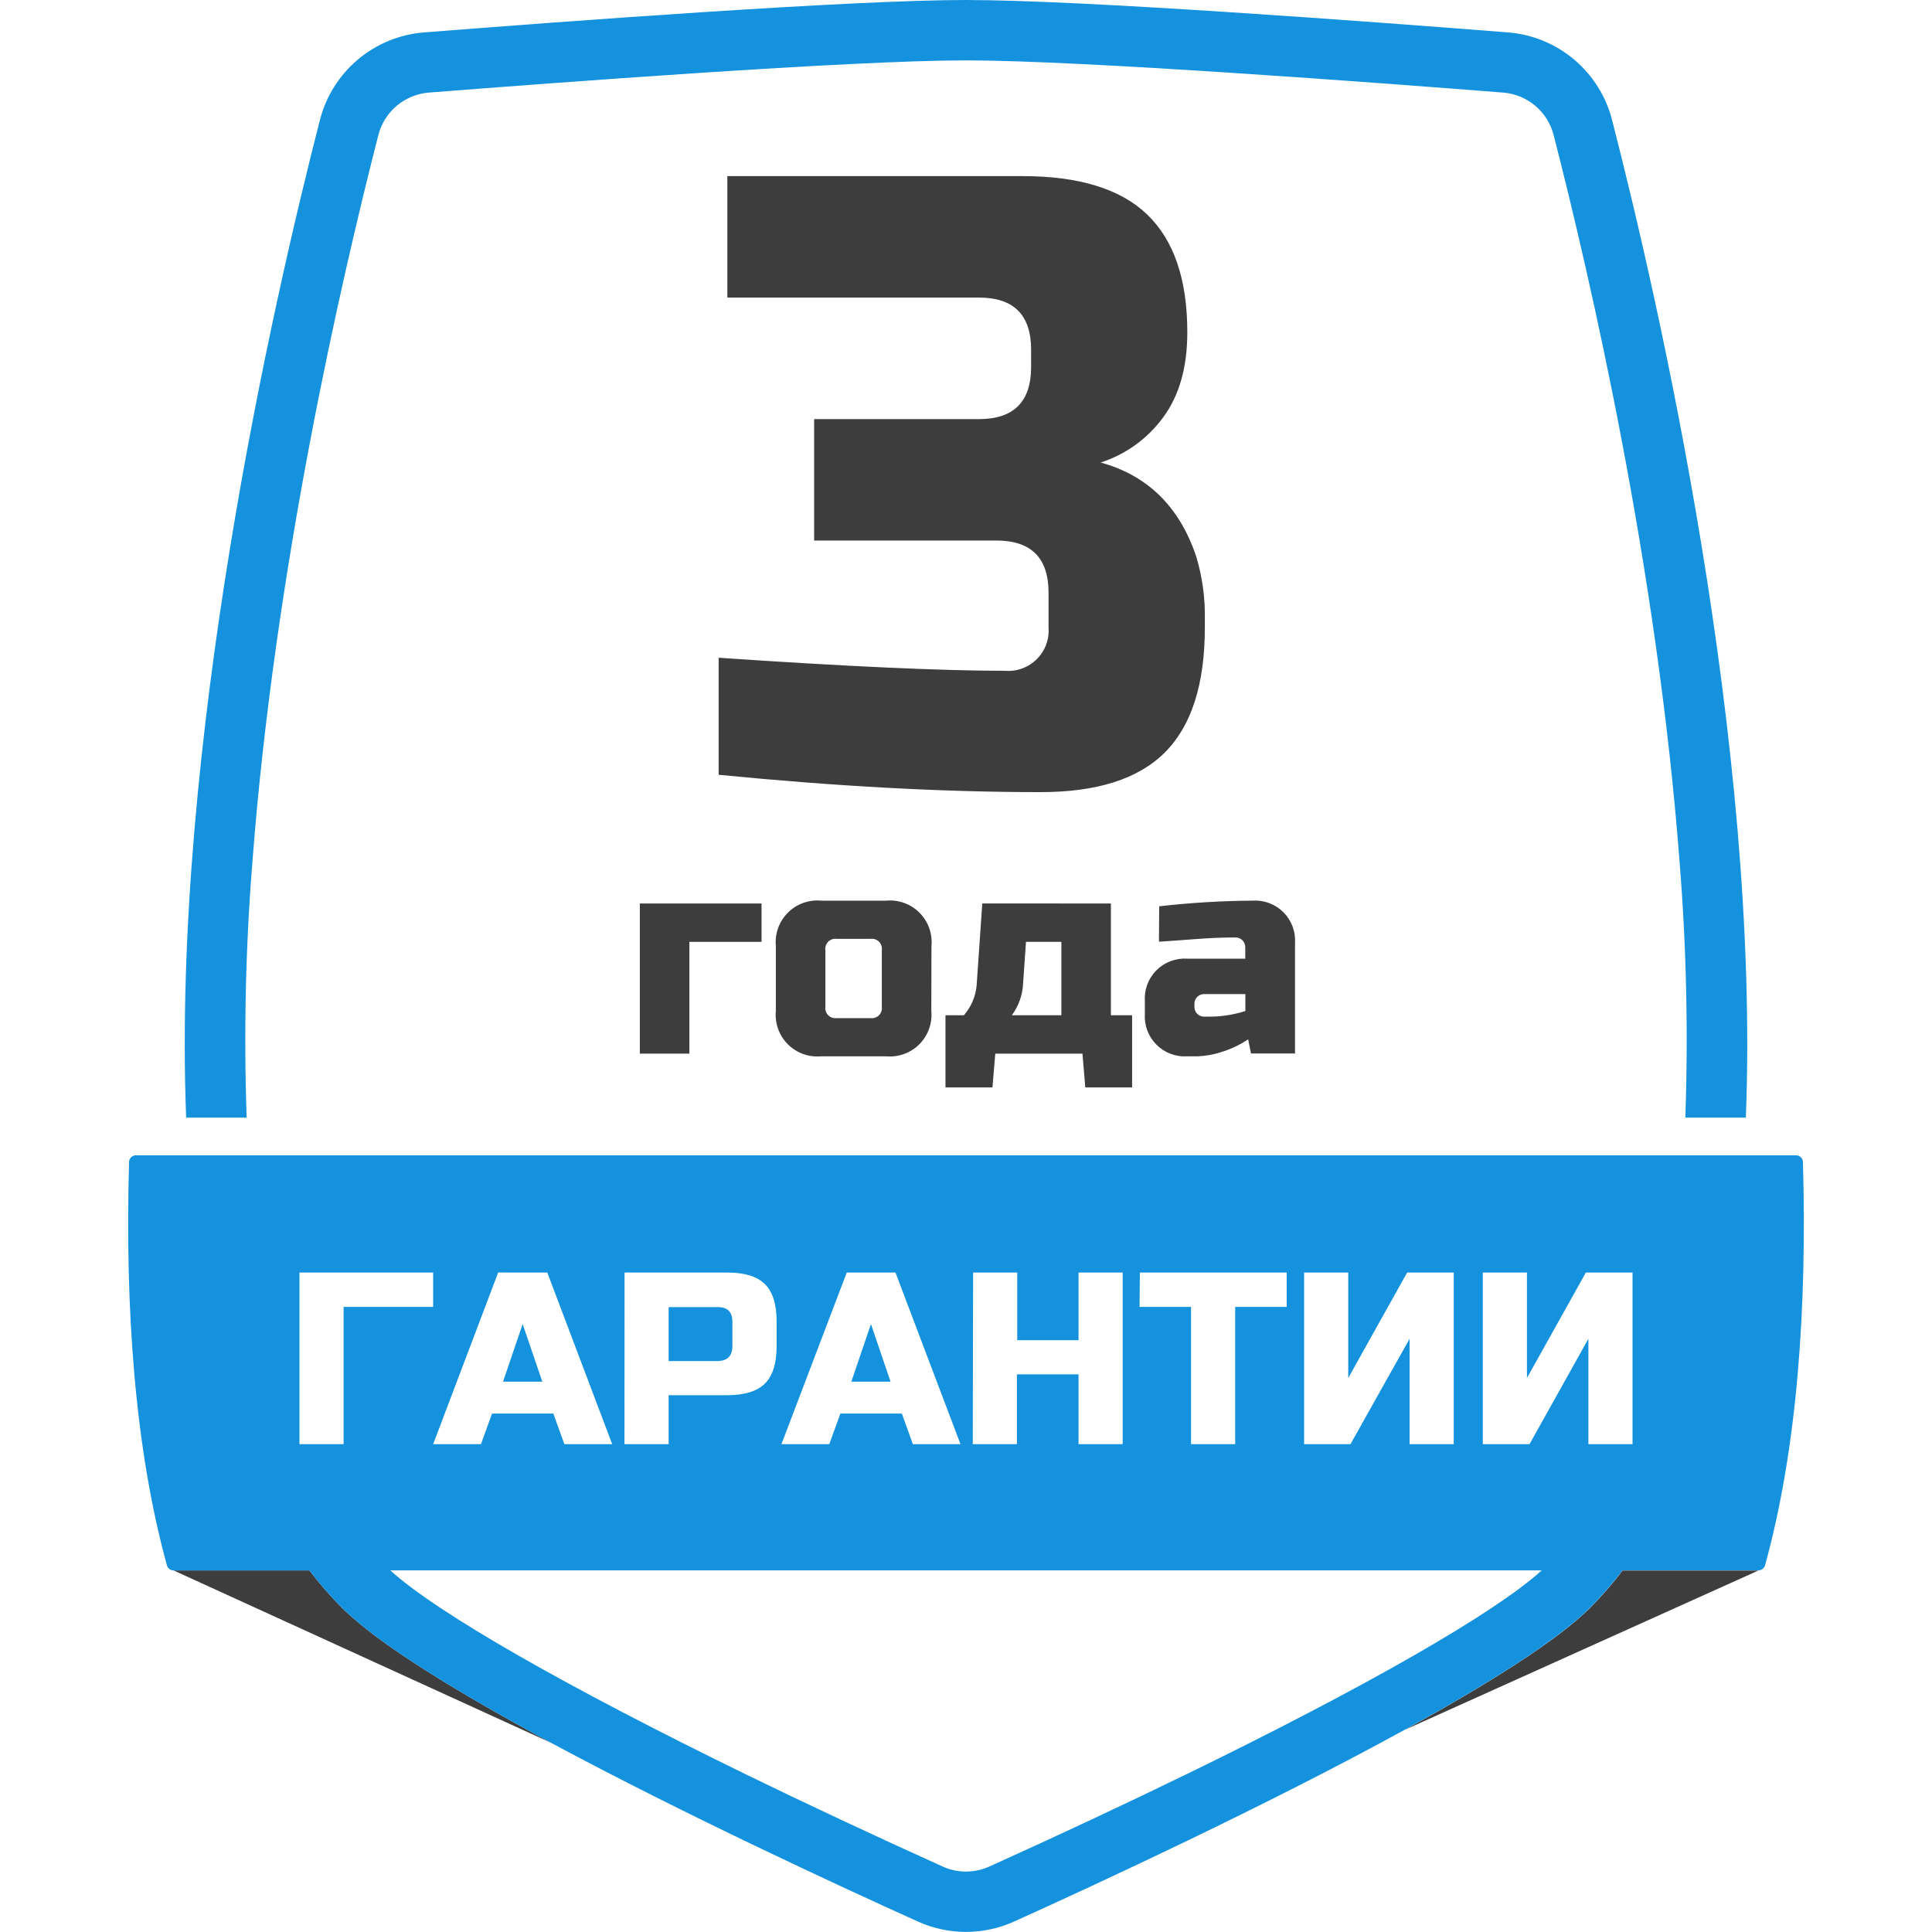 <?xml version="1.0" encoding="UTF-8"?> <svg xmlns="http://www.w3.org/2000/svg" width="400" height="400" viewBox="0 0 400 400" fill="none"> <path d="M333.76 24.83C332.505 19.938 329.752 15.562 325.886 12.312C322.02 9.063 317.235 7.104 312.2 6.71C282.89 4.4 223.85 0 200 0C176.15 0 117.11 4.4 87.8 6.71C82.765 7.104 77.98 9.063 74.114 12.312C70.248 15.562 67.495 19.938 66.24 24.83C56.69 62 35.54 154.22 38.54 231.39H51.07C50.448 213.648 50.852 195.885 52.28 178.19C56.89 117.81 70.59 58.19 78.34 27.94C78.951 25.573 80.285 23.456 82.156 21.884C84.028 20.312 86.343 19.363 88.78 19.17C114.26 17.17 176.1 12.5 200 12.5C223.9 12.5 285.74 17.16 311.22 19.17C313.657 19.363 315.972 20.312 317.844 21.884C319.715 23.456 321.049 25.573 321.66 27.94C329.41 58.14 343.11 117.81 347.72 178.19C349.148 195.885 349.552 213.648 348.93 231.39H361.46C364.46 154.22 343.31 62 333.76 24.83Z" fill="#1492DE"></path> <path d="M290.81 358.16L364.06 325.16H335.93C333.881 327.872 331.649 330.441 329.25 332.85C322.34 339.75 307.76 348.84 290.81 358.16Z" fill="#3D3D3D"></path> <path d="M64.07 325.14H35.94L114.09 360.83C95.09 350.59 78.32 340.41 70.75 332.83C68.351 330.421 66.119 327.852 64.07 325.14V325.14Z" fill="#3D3D3D"></path> <path d="M215.27 164C195.27 164 173.11 162.803 148.79 160.41V136.18C175.263 137.98 195.03 138.88 208.09 138.88C209.296 138.976 210.509 138.81 211.645 138.392C212.781 137.974 213.812 137.314 214.668 136.458C215.524 135.602 216.184 134.571 216.602 133.435C217.02 132.299 217.187 131.086 217.09 129.88V122.7C217.09 115.513 213.497 111.917 206.31 111.91H168.56V86.77H202.7C209.88 86.77 213.473 83.177 213.48 75.99V72.39C213.48 65.21 209.887 61.617 202.7 61.61H150.59V36.46H211.68C223.42 36.46 232.047 39.127 237.56 44.46C243.073 49.793 245.827 57.91 245.82 68.81C245.82 75.997 244.173 81.837 240.88 86.33C237.655 90.771 233.103 94.073 227.88 95.76C237.593 98.427 244.183 104.897 247.65 115.17C248.914 119.365 249.522 123.73 249.45 128.11V129.9C249.45 141.64 246.693 150.267 241.18 155.78C235.667 161.293 227.03 164.033 215.27 164Z" fill="#3D3D3D"></path> <path d="M157.67 187.06V195H142.73V218.14H132.47V187.06H157.67Z" fill="#3D3D3D"></path> <path d="M192.82 209.32C192.937 210.58 192.775 211.85 192.345 213.041C191.916 214.231 191.23 215.313 190.335 216.208C189.441 217.103 188.36 217.791 187.17 218.221C185.98 218.652 184.71 218.815 183.45 218.7H170C168.74 218.815 167.47 218.652 166.28 218.221C165.09 217.791 164.009 217.103 163.115 216.208C162.22 215.313 161.534 214.231 161.105 213.041C160.675 211.85 160.513 210.58 160.63 209.32V195.84C160.515 194.581 160.678 193.311 161.108 192.122C161.538 190.933 162.225 189.853 163.119 188.959C164.013 188.065 165.093 187.378 166.282 186.948C167.471 186.518 168.741 186.355 170 186.47H183.48C184.739 186.355 186.009 186.518 187.198 186.948C188.387 187.378 189.467 188.065 190.361 188.959C191.255 189.853 191.942 190.933 192.372 192.122C192.802 193.311 192.965 194.581 192.85 195.84L192.82 209.32ZM182.57 196.72C182.615 196.402 182.586 196.078 182.484 195.774C182.382 195.469 182.211 195.193 181.984 194.966C181.757 194.739 181.481 194.568 181.176 194.466C180.872 194.364 180.548 194.335 180.23 194.38H173.23C172.912 194.335 172.588 194.364 172.284 194.466C171.979 194.568 171.703 194.739 171.476 194.966C171.249 195.193 171.078 195.469 170.976 195.774C170.874 196.078 170.845 196.402 170.89 196.72V208.44C170.845 208.758 170.875 209.082 170.977 209.387C171.078 209.692 171.249 209.969 171.476 210.197C171.703 210.424 171.979 210.596 172.283 210.699C172.588 210.802 172.912 210.833 173.23 210.79H180.23C180.548 210.833 180.872 210.802 181.177 210.699C181.481 210.596 181.757 210.424 181.984 210.197C182.211 209.969 182.382 209.692 182.483 209.387C182.585 209.082 182.615 208.758 182.57 208.44V196.72Z" fill="#3D3D3D"></path> <path d="M230 187.06V210.2H234.39V225.14H224.7L224.11 218.14H206.06L205.48 225.14H195.75V210.2H199.56C201.068 208.481 201.993 206.328 202.2 204.05L203.37 187.05L230 187.06ZM211.83 203.46C211.751 205.892 210.935 208.243 209.49 210.2H219.75V195H212.42L211.83 203.46Z" fill="#3D3D3D"></path> <path d="M240 187.64C246.421 186.903 252.877 186.512 259.34 186.47C260.514 186.393 261.69 186.568 262.791 186.983C263.892 187.398 264.891 188.043 265.722 188.875C266.553 189.707 267.197 190.707 267.611 191.808C268.024 192.91 268.198 194.086 268.12 195.26V218.11H259L258.42 215.18C256.676 216.346 254.769 217.246 252.76 217.85C251.176 218.355 249.531 218.641 247.87 218.7H245.82C244.646 218.776 243.469 218.601 242.368 218.187C241.267 217.772 240.267 217.127 239.435 216.295C238.603 215.463 237.958 214.463 237.543 213.362C237.128 212.261 236.953 211.084 237.03 209.91V207.27C236.952 206.095 237.126 204.918 237.54 203.816C237.954 202.714 238.599 201.713 239.431 200.881C240.263 200.049 241.264 199.404 242.366 198.99C243.468 198.576 244.645 198.402 245.82 198.48H257.82V196.14C257.827 195.868 257.778 195.597 257.677 195.344C257.575 195.091 257.423 194.862 257.23 194.67C257.038 194.48 256.81 194.33 256.559 194.231C256.308 194.131 256.04 194.083 255.77 194.09C253.23 194.09 250.43 194.2 247.36 194.44C244.29 194.68 241.82 194.85 239.95 194.97L240 187.64ZM250.84 210.49C253.217 210.436 255.574 210.042 257.84 209.32V205.81H249.34C249.069 205.803 248.799 205.851 248.547 205.952C248.296 206.053 248.067 206.203 247.875 206.395C247.683 206.587 247.533 206.816 247.432 207.067C247.331 207.319 247.283 207.589 247.29 207.86V208.44C247.283 208.711 247.331 208.981 247.432 209.233C247.533 209.484 247.683 209.713 247.875 209.905C248.067 210.097 248.296 210.247 248.547 210.348C248.799 210.448 249.069 210.497 249.34 210.49H250.84Z" fill="#3D3D3D"></path> <path d="M151.63 278.7V273.62C151.63 271.62 150.63 270.62 148.63 270.62H138.43V281.79H148.58C150.62 281.75 151.63 280.73 151.63 278.7Z" fill="#1492DE"></path> <path d="M180.32 274.13L176.26 286.06H184.38L180.32 274.13Z" fill="#1492DE"></path> <path d="M108.21 274.13L104.15 286.06H112.28L108.21 274.13Z" fill="#1492DE"></path> <path d="M373.28 240.57C373.27 240.203 373.116 239.855 372.853 239.599C372.59 239.343 372.237 239.2 371.87 239.2H28.12C27.754 239.2 27.402 239.343 27.14 239.599C26.879 239.855 26.728 240.204 26.72 240.57C25.87 270.57 27.85 299.7 34.56 324.09C34.643 324.392 34.823 324.658 35.073 324.848C35.322 325.038 35.627 325.14 35.94 325.14H64.07C66.12 327.852 68.351 330.421 70.75 332.83C78.32 340.41 95.07 350.59 114.09 360.83C141.69 375.68 174.09 390.63 190.03 397.83C193.163 399.247 196.562 399.98 200 399.98C203.438 399.98 206.837 399.247 209.97 397.83C226.91 390.18 262.24 373.83 290.81 358.14C307.76 348.82 322.34 339.73 329.25 332.81C331.649 330.401 333.881 327.832 335.93 325.12H364.06C364.373 325.12 364.678 325.018 364.927 324.828C365.177 324.638 365.357 324.372 365.44 324.07C372.15 299.7 374.13 270.61 373.28 240.57ZM270 263.47H279.14V285.3L291.33 263.47H300.98V299H291.84V277.18L279.6 299H270V263.47ZM236 263.47H266.4V270.58H255.73V299H246.59V270.58H235.93L236 263.47ZM201.47 263.47H210.61V277.47H223.3V263.47H232.44V299H223.3V284.54H210.54V299H201.4L201.47 263.47ZM175.31 263.47H185.4L198.86 299H189L186.72 292.66H174L171.69 299H161.79L175.31 263.47ZM129.31 263.47H150.64C154.187 263.47 156.767 264.273 158.38 265.88C159.993 267.487 160.797 270.067 160.79 273.62V278.7C160.79 282.26 159.987 284.84 158.38 286.44C156.773 288.04 154.193 288.847 150.64 288.86H138.43V299H129.29L129.31 263.47ZM113.31 263.47L126.75 299H116.85L114.56 292.66H101.87L99.58 299H89.68L103.14 263.46L113.31 263.47ZM71.14 299H62V263.47H89.68V270.58H71.14V299ZM245.56 367.37C233.07 373.46 219.41 379.86 204.82 386.45C203.306 387.135 201.662 387.49 200 387.49C198.338 387.49 196.694 387.135 195.18 386.45C180.59 379.86 166.93 373.45 154.44 367.37C117.44 349.31 90.65 334.05 80.8 325.13H319.2C309.35 334.06 282.61 349.32 245.56 367.38V367.37ZM338 299H328.86V277.18L316.67 299H307V263.47H316.14V285.3L328.33 263.47H338V299Z" fill="#1492DE"></path> </svg> 